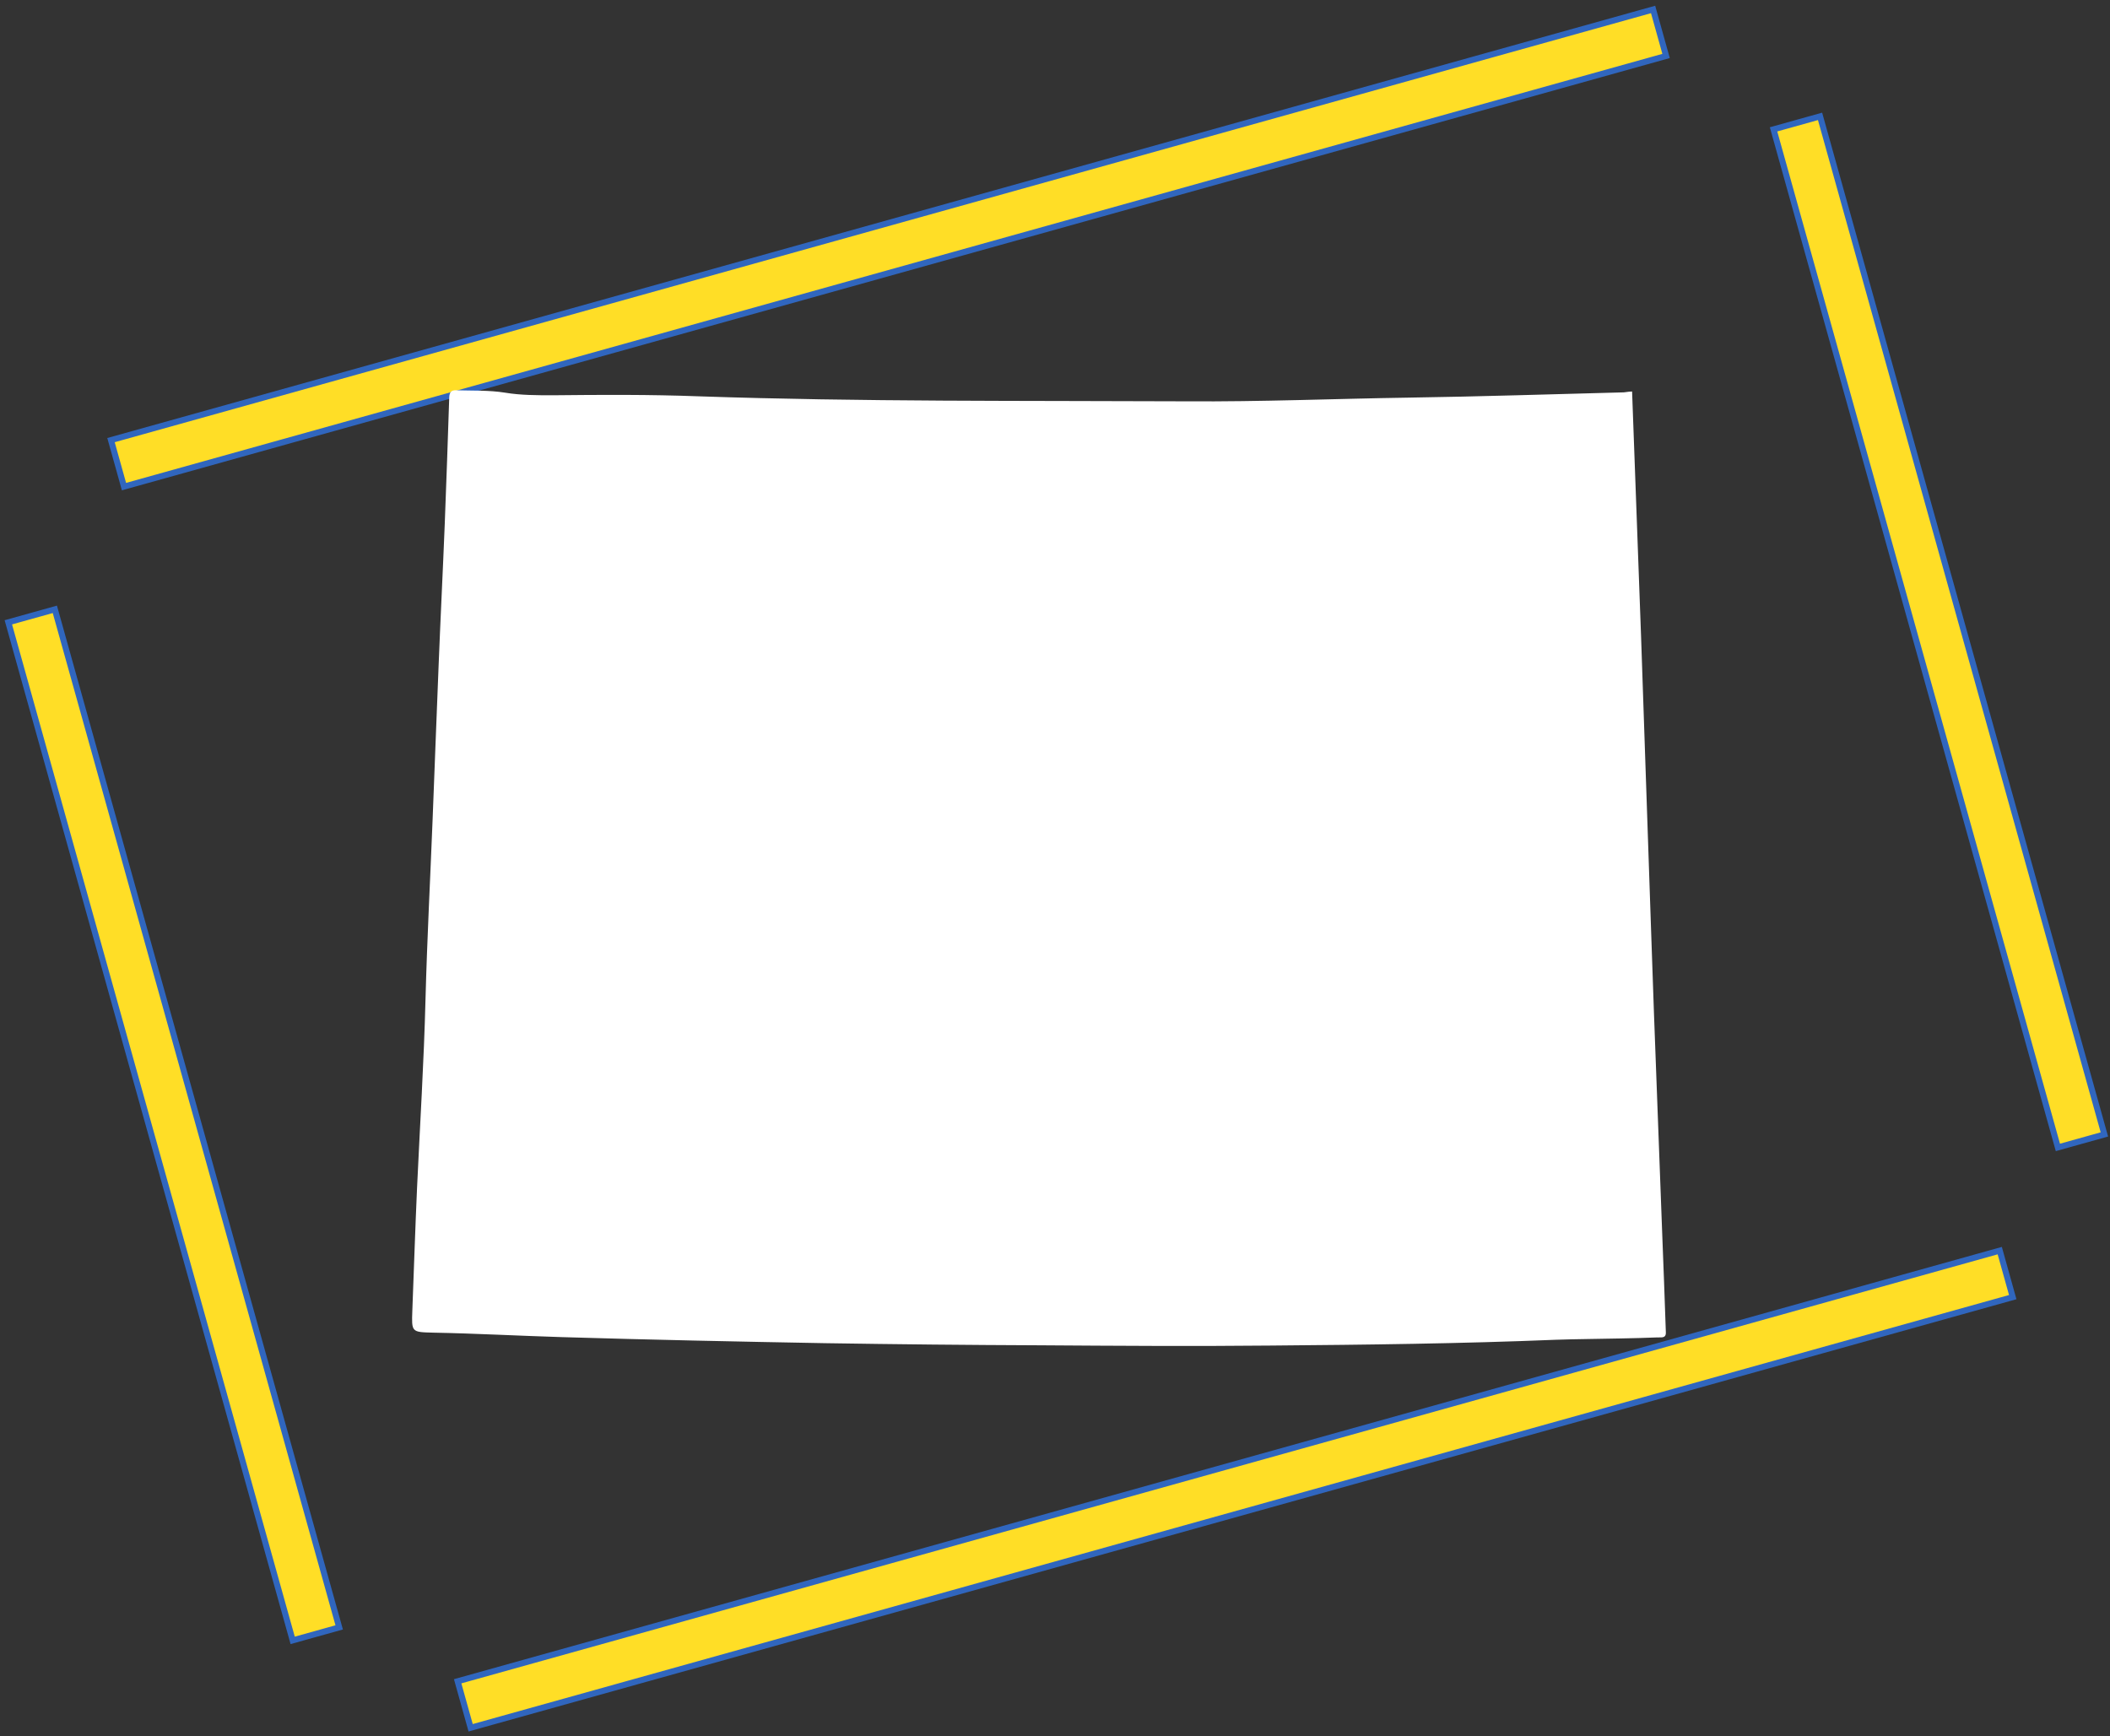 <svg width="350" height="288" viewBox="0 0 350 288" fill="none" xmlns="http://www.w3.org/2000/svg">

  <rect x="0" y="0" width="350" height="288" fill="#333333" stroke="none"/>

  <svg width="350" height="288" viewBox="0 0 350 288" fill="none" xmlns="http://www.w3.org/2000/svg">
    <rect x="9.097" y="101.08" width="175.346" height="8.009" transform="rotate(74.396 9.097 101.08)"
      fill="#FFDE26" stroke="#3066BE" />
    <rect x="301.904" y="19.304" width="175.346" height="8.009" transform="rotate(74.396 301.904 19.304)"
      fill="#FFDE26" stroke="#3066BE" />
    <rect x="276.364" y="9.283" width="265.586" height="8.009" transform="rotate(164.396 276.364 9.283)"
      fill="#FFDE26" stroke="#3066BE" />
    <rect x="333.866" y="215.176" width="265.586" height="8.009" transform="rotate(164.396 333.866 215.176)"
      fill="#FFDE26" stroke="#3066BE" />
  </svg>
  <svg id="Layer_1" data-name="Layer 1" width="350" height="288" xmlns="http://www.w3.org/2000/svg"
    viewBox="0 0 1339.23 1339.23" fill="#fff">
    <path
      d="M1114.75,302l1.83,49.92c3.18,86.55,4.78,129.83,5.09,138.91l5.49,161.08c1.42,43.32,3,86.65,4.47,130q3.06,84.2,6.31,168.61c1,25.83,2,51.45,2.85,77.28.2,4.88-3.87,3.66-6.51,3.87-9.56.4-19.12.61-28.88.81-16.48.41-33,.41-49.43,1-73.22,3-146.43,3.86-219.65,4.47-59.6.61-119.19.2-178.58-.2q-82.66-.32-165.35-1.63c-67.73-1.22-135.45-2.64-203.18-4.68-33.15-1-66.31-2.84-99.46-3.45-16.47-.41-16.47-.41-15.86-16.89,1.22-31.72,2.24-63.45,3.66-95.18,2.24-48.41,5.29-96.81,6.51-145.22,1.22-46.37,3.66-92.54,5.49-138.91,1.63-40.07,3-79.93,4.68-120,1.42-35.79,3.25-71.79,4.67-107.59,1.22-32.54,2.45-65.29,3.46-97.83.21-4.07,1.83-5.49,5.49-5.29,12.61.41,25-.2,37.63,1.83,12,2,24.61,2,36.81,2,37.63-.41,75-.61,112.68.81C520.25,310,645.74,309,771.23,309.58c57.15.4,114.1-2,171-2.85,55.32-.82,110.85-2.65,166.17-4.07,1.19-.19,2.43-.35,3.73-.48C1113.06,302.09,1113.92,302,1114.75,302Z" />
  </svg>
</svg>
